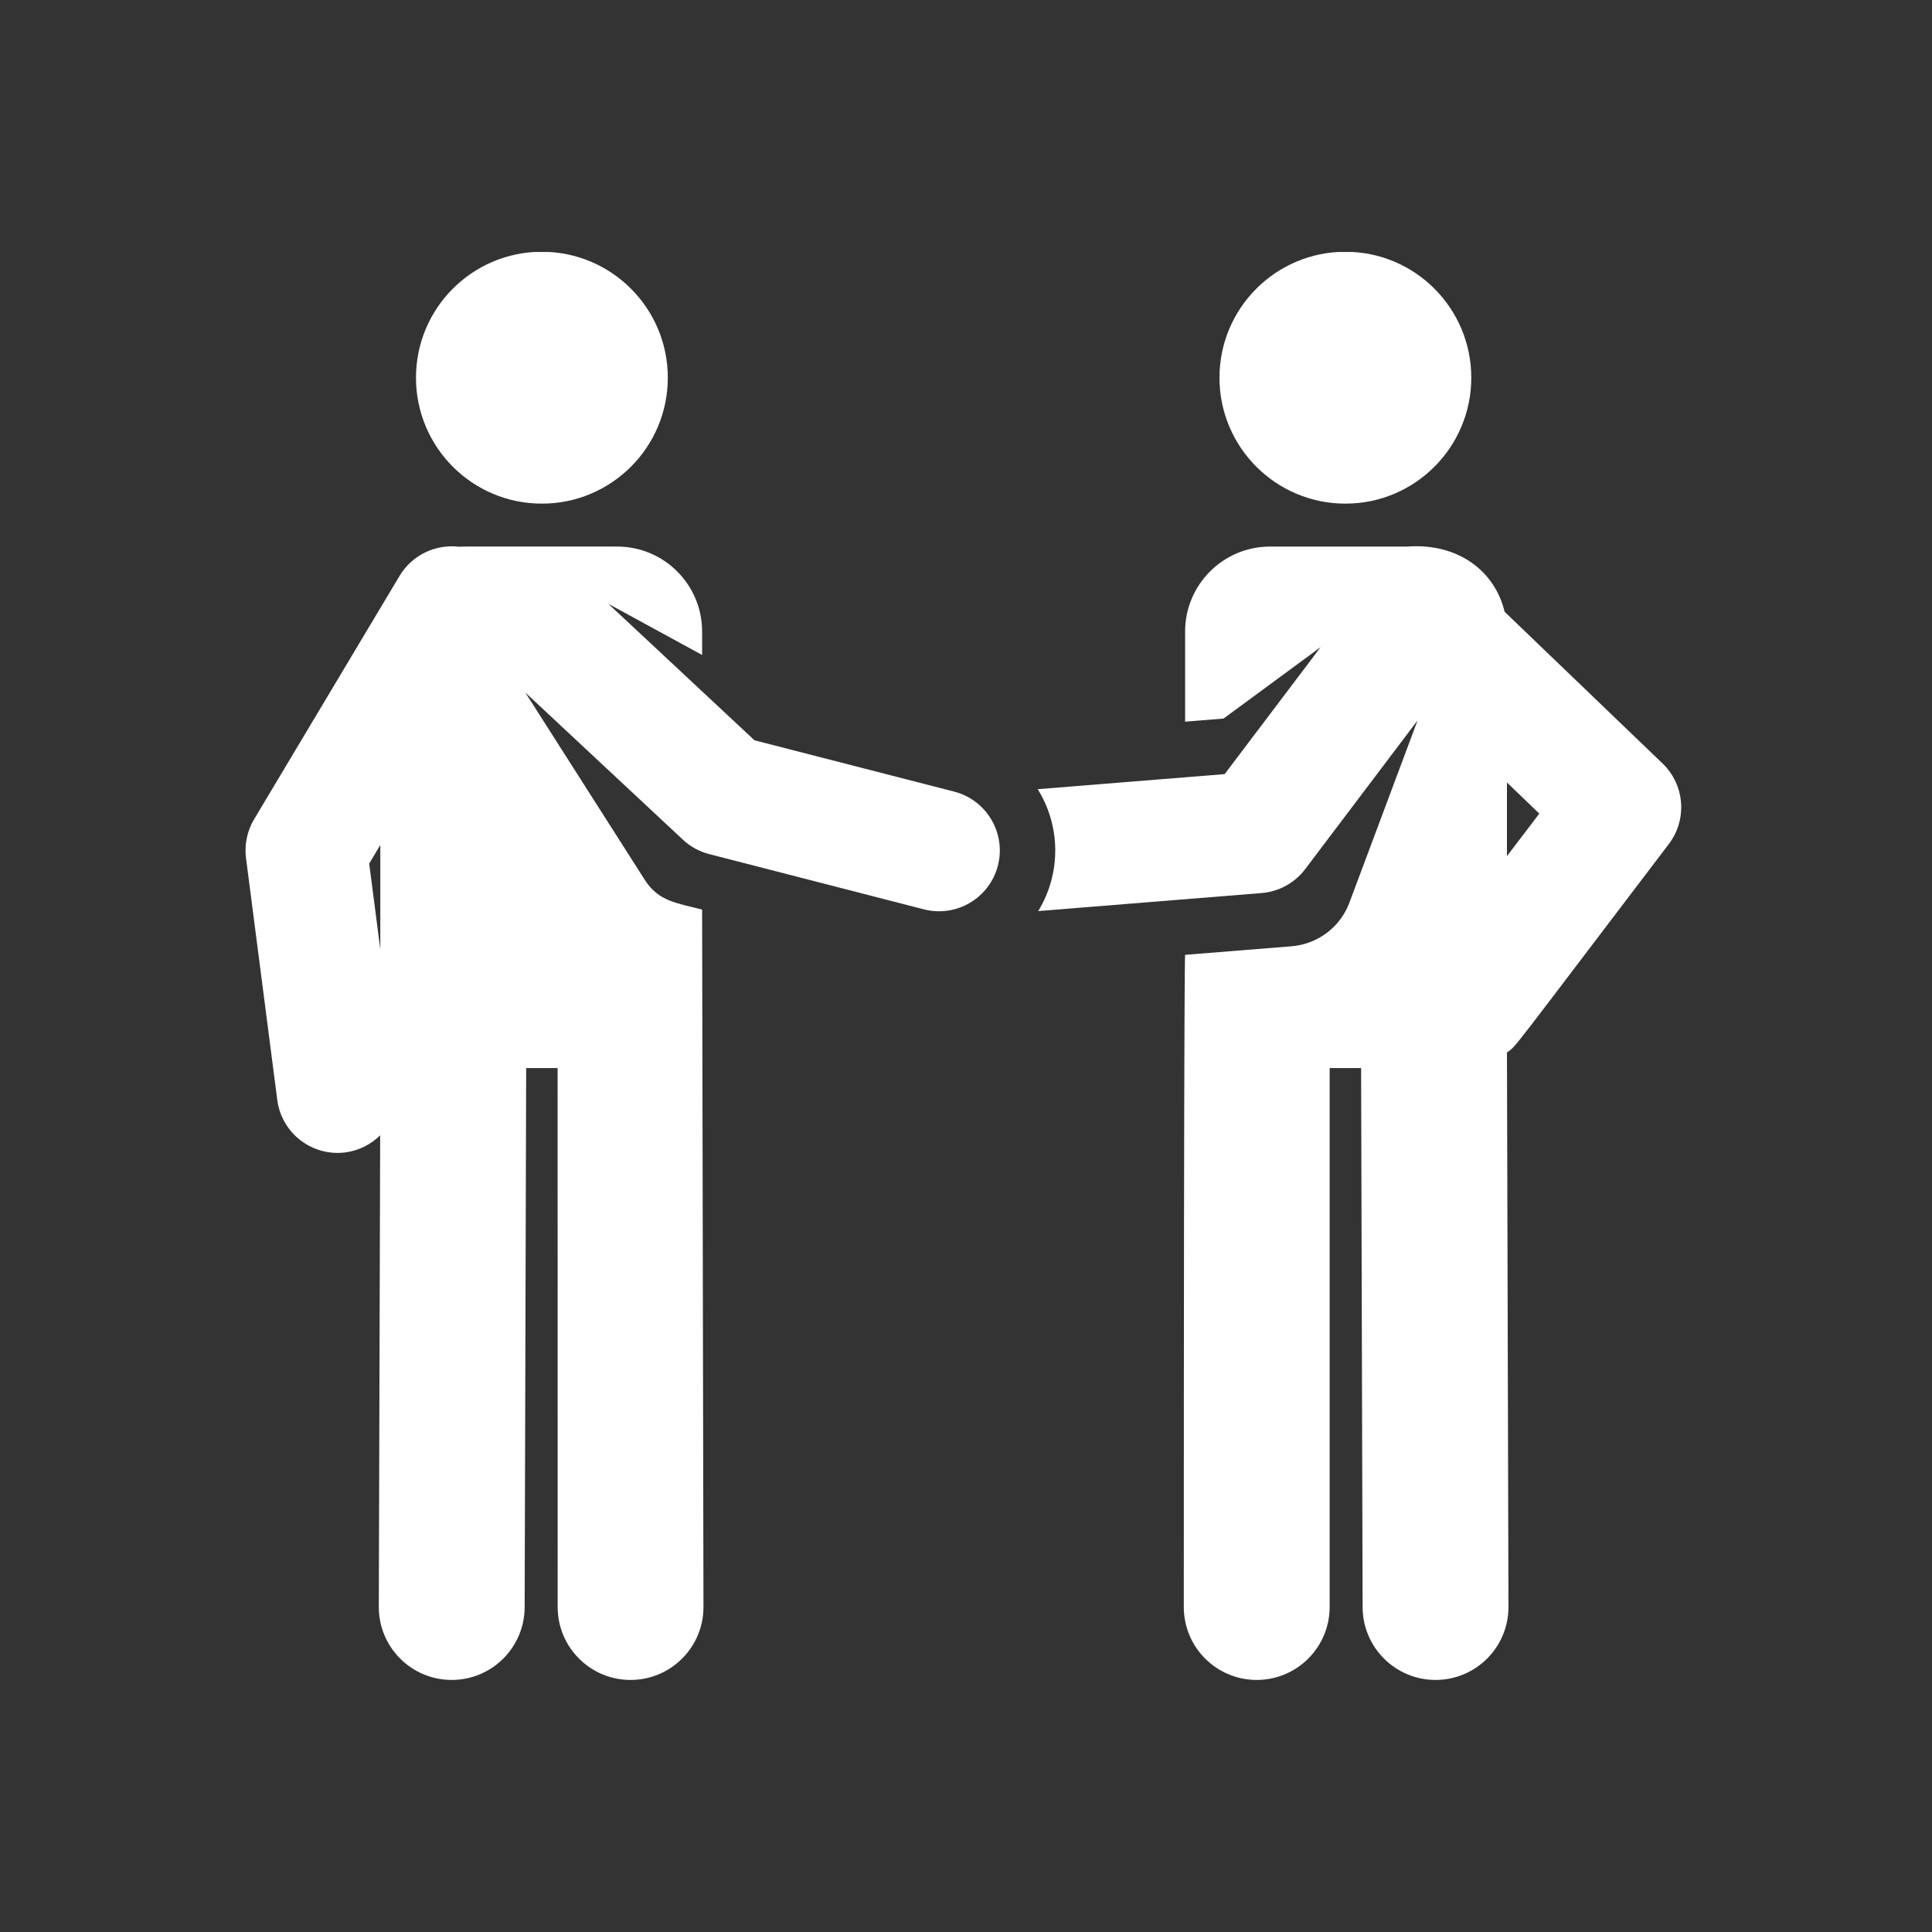 <?xml version="1.0" encoding="UTF-8"?>
<svg xmlns="http://www.w3.org/2000/svg" xmlns:xlink="http://www.w3.org/1999/xlink" width="200" zoomAndPan="magnify" viewBox="0 0 150 150" height="200" preserveAspectRatio="xMidYMid meet" version="1.0">
  <rect x="0" y="0" width="150" height="150" fill="#333333" stroke="none"/>
  <defs>
    <clipPath id="e84c97117c">
      <path d="M 94 19.562 L 115 19.562 L 115 40 L 94 40 Z M 94 19.562 " clip-rule="nonzero"></path>
    </clipPath>
    <clipPath id="4179fa7ca0">
      <path d="M 32 19.562 L 52 19.562 L 52 40 L 32 40 Z M 32 19.562 " clip-rule="nonzero"></path>
    </clipPath>
    <clipPath id="3d5046e051">
      <path d="M 19 42 L 78 42 L 78 130.559 L 19 130.559 Z M 19 42 " clip-rule="nonzero"></path>
    </clipPath>
    <clipPath id="c21f70cc47">
      <path d="M 80 42 L 130.703 42 L 130.703 130.559 L 80 130.559 Z M 80 42 " clip-rule="nonzero"></path>
    </clipPath>
  </defs>
  <g clip-path="url(#e84c97117c)">
    <path fill="#ffffff" d="M 114.23 29.324 C 114.23 34.723 109.855 39.102 104.457 39.102 C 99.055 39.102 94.68 34.723 94.68 29.324 C 94.68 23.926 99.055 19.547 104.457 19.547 C 109.855 19.547 114.23 23.926 114.23 29.324 Z M 114.23 29.324 " fill-opacity="1" fill-rule="nonzero"></path>
  </g>
  <g clip-path="url(#4179fa7ca0)">
    <path fill="#ffffff" d="M 51.848 29.324 C 51.848 34.723 47.473 39.102 42.07 39.102 C 36.672 39.102 32.297 34.723 32.297 29.324 C 32.297 23.926 36.672 19.547 42.07 19.547 C 47.473 19.547 51.848 23.926 51.848 29.324 Z M 51.848 29.324 " fill-opacity="1" fill-rule="nonzero"></path>
  </g>
  <g clip-path="url(#3d5046e051)">
    <path fill="#ffffff" d="M 74.082 61.461 L 58.578 57.477 L 47.23 46.879 L 54.512 50.852 L 54.512 49.035 C 54.512 45.387 51.555 42.434 47.91 42.434 C 35.086 42.434 36.031 42.422 35.645 42.449 C 33.852 42.234 32.012 43.059 31.023 44.711 C 30.238 46.027 24.348 55.879 19.727 63.609 C 19.184 64.52 18.965 65.586 19.102 66.637 L 21.527 85.398 C 21.863 87.98 24.227 89.805 26.812 89.473 C 27.875 89.332 28.805 88.848 29.516 88.148 L 29.41 124.754 C 29.402 127.879 31.93 130.422 35.055 130.43 L 35.07 130.43 C 38.191 130.43 40.723 127.906 40.734 124.785 L 40.852 82.938 C 40.852 82.93 40.852 82.926 40.852 82.922 L 43.293 82.922 L 43.297 124.77 C 43.297 127.895 45.828 130.43 48.957 130.43 C 52.082 130.43 54.617 127.895 54.617 124.77 L 54.512 70.617 C 52.551 70.113 51.133 69.98 50.078 68.34 L 40.789 53.773 L 53.02 65.191 C 53.598 65.734 54.297 66.117 55.062 66.312 L 71.73 70.602 C 74.254 71.25 76.828 69.727 77.477 67.207 C 78.125 64.684 76.605 62.113 74.082 61.461 Z M 28.664 67.047 L 29.527 65.605 L 29.527 73.703 Z M 28.664 67.047 " fill-opacity="1" fill-rule="nonzero"></path>
  </g>
  <g clip-path="url(#c21f70cc47)">
    <path fill="#ffffff" d="M 129.078 59.273 L 116.816 47.496 C 116.055 44.301 113.172 42.156 109.289 42.434 L 98.617 42.434 C 94.969 42.434 92.012 45.387 92.012 49.035 L 92.012 56.031 L 94.996 55.789 L 102.535 50.242 L 95.082 60.102 L 80.57 61.273 C 81.824 63.289 82.281 65.797 81.645 68.277 C 81.418 69.168 81.062 69.988 80.609 70.734 C 80.613 70.734 80.621 70.734 80.625 70.734 L 97.949 69.336 C 99.293 69.227 100.523 68.551 101.336 67.477 L 110.062 55.93 L 104.77 70.074 C 104.035 72.043 102.242 73.309 100.277 73.469 C 97.73 73.672 99.395 73.539 92.012 74.133 C 92.012 74.133 91.914 72.523 91.91 124.77 C 91.91 127.895 94.445 130.43 97.57 130.43 C 100.699 130.43 103.23 127.895 103.234 124.77 L 103.234 82.922 L 105.676 82.922 C 105.676 82.926 105.676 82.93 105.676 82.938 L 105.793 124.785 C 105.805 127.906 108.336 130.43 111.457 130.43 L 111.473 130.43 C 114.598 130.422 117.125 127.879 117.117 124.754 L 117 81.715 C 117.789 81.145 116.984 82.066 129.566 65.531 C 131.016 63.625 130.809 60.934 129.078 59.273 Z M 117 66.469 L 117 60.754 L 119.512 63.168 Z M 117 66.469 " fill-opacity="1" fill-rule="nonzero"></path>
  </g>
</svg>
